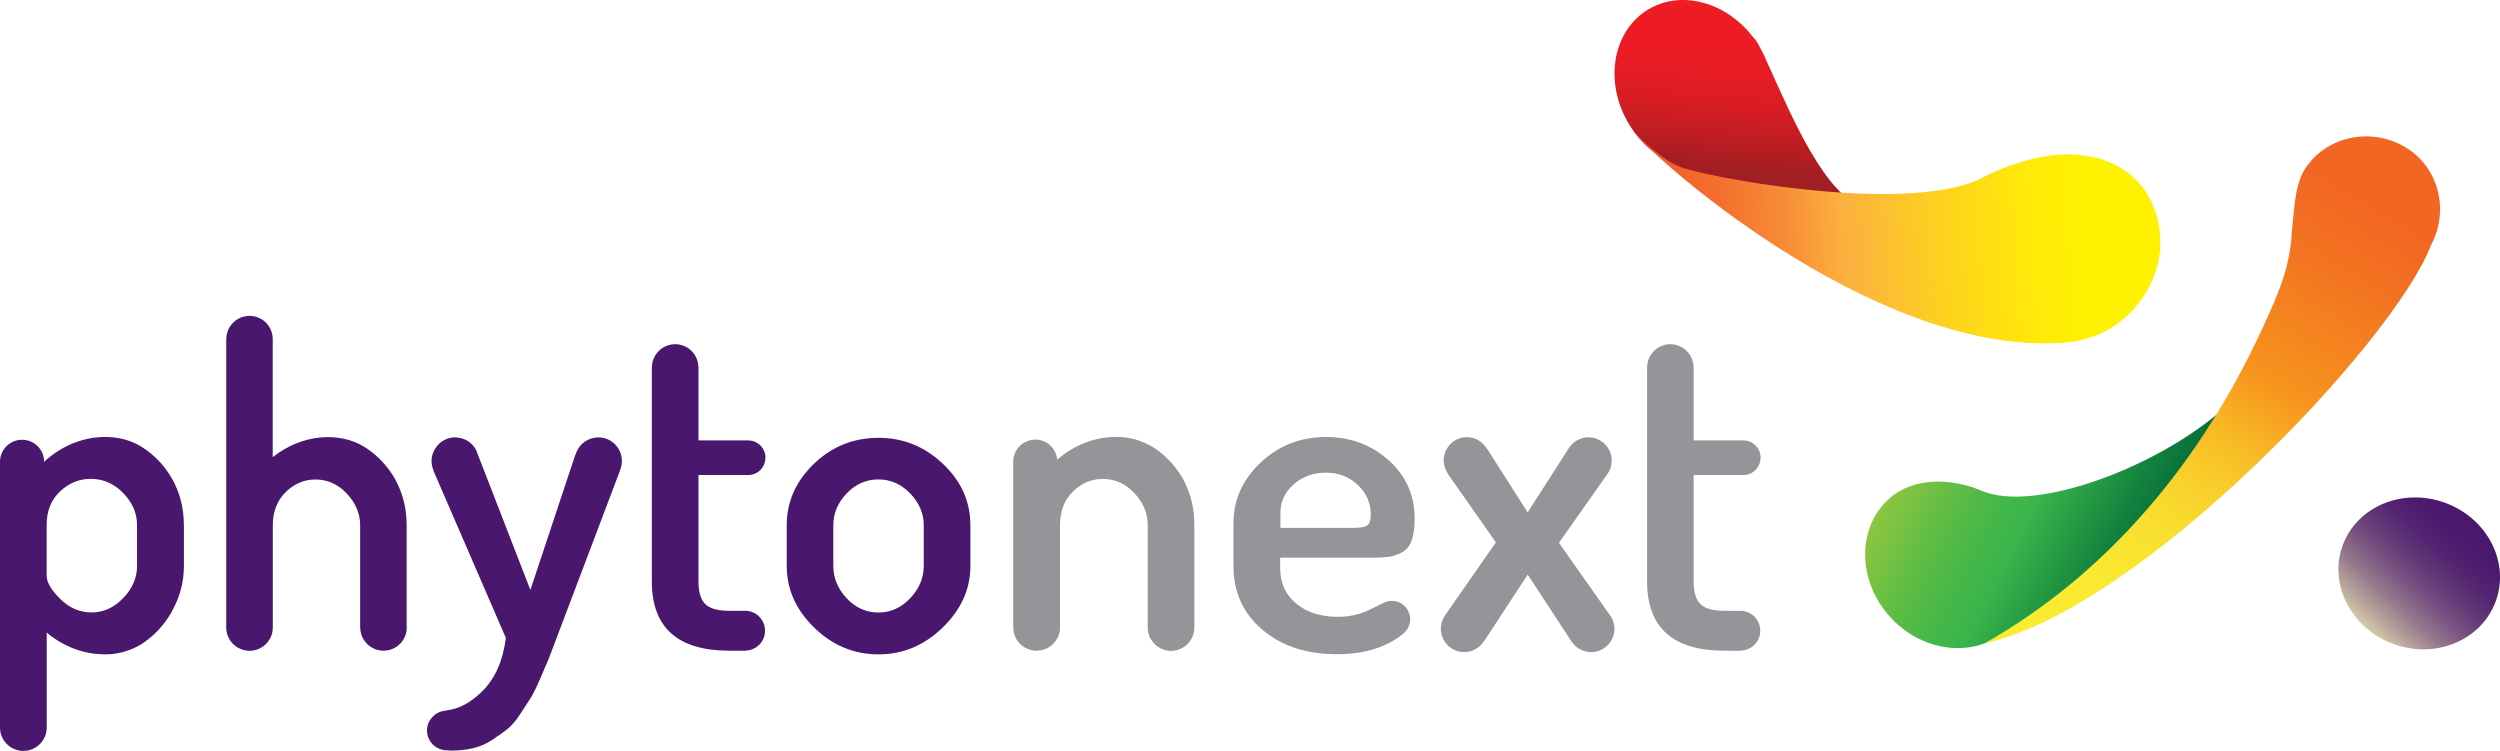 <?xml version="1.0" encoding="utf-8"?>
<!-- Generator: Adobe Illustrator 23.0.3, SVG Export Plug-In . SVG Version: 6.00 Build 0)  -->
<svg version="1.1" xmlns="http://www.w3.org/2000/svg" xmlns:xlink="http://www.w3.org/1999/xlink" x="0px" y="0px"
	 viewBox="0 0 307.09 92.23" style="enable-background:new 0 0 307.09 92.23;" xml:space="preserve">
<style type="text/css">
	.st0{fill-rule:evenodd;clip-rule:evenodd;fill:url(#SVGID_1_);}
	.st1{fill:url(#SVGID_2_);}
	.st2{fill:url(#SVGID_3_);}
	.st3{fill-rule:evenodd;clip-rule:evenodd;fill:url(#SVGID_4_);}
	.st4{fill-rule:evenodd;clip-rule:evenodd;fill:url(#SVGID_5_);}
	.st5{fill:#49176D;}
	.st6{fill:#939598;}
</style>
<g id="logo">
	
		<linearGradient id="SVGID_1_" gradientUnits="userSpaceOnUse" x1="509.942" y1="251.909" x2="510.753" y2="232.328" gradientTransform="matrix(0.776 0.675 -0.681 0.67 65.767 -436.147)">
		<stop  offset="0" style="stop-color:#D9CFA8"/>
		<stop  offset="0.125" style="stop-color:#B6A39A"/>
		<stop  offset="0.266" style="stop-color:#95788C"/>
		<stop  offset="0.409" style="stop-color:#7A5581"/>
		<stop  offset="0.553" style="stop-color:#643A78"/>
		<stop  offset="0.699" style="stop-color:#552672"/>
		<stop  offset="0.846" style="stop-color:#4C1B6E"/>
		<stop  offset="1" style="stop-color:#49176D"/>
	</linearGradient>
	<path class="st0" d="M300.32,61.75c5.2,1.89,8,7.3,6.25,12.1c-1.74,4.79-7.37,7.15-12.56,5.26c-5.19-1.89-8-7.31-6.25-12.1
		C289.5,62.22,295.12,59.87,300.32,61.75z"/>
	<g>
		
			<linearGradient id="SVGID_2_" gradientUnits="userSpaceOnUse" x1="245.972" y1="90.209" x2="276.988" y2="102.597" gradientTransform="matrix(0.996 0.091 -0.091 0.996 -2.032 -57.44)">
			<stop  offset="0" style="stop-color:#8DC63F"/>
			<stop  offset="0.03" style="stop-color:#86C540"/>
			<stop  offset="0.24" style="stop-color:#5CBC45"/>
			<stop  offset="0.405" style="stop-color:#43B749"/>
			<stop  offset="0.503" style="stop-color:#39B54A"/>
			<stop  offset="0.817" style="stop-color:#13813E"/>
			<stop  offset="1" style="stop-color:#006838"/>
		</linearGradient>
		<path class="st1" d="M272.38,50.85c-8.31,6.92-22.52,12.03-28.82,9.49c-3.92-1.69-8.59-1.73-11.53,0.93
			c-3.95,3.57-3.89,10.07,0.13,14.5c3.76,4.15,9.66,5.03,13.64,2.19c0.81-0.3,1.85-0.74,3.14-1.4
			C252.53,74.73,275.94,57.24,272.38,50.85z"/>
	</g>
	<g>
		
			<linearGradient id="SVGID_3_" gradientUnits="userSpaceOnUse" x1="267.068" y1="118.3" x2="301.658" y2="47.381" gradientTransform="matrix(0.996 0.091 -0.091 0.996 -2.032 -57.44)">
			<stop  offset="0" style="stop-color:#F9ED32"/>
			<stop  offset="0.164" style="stop-color:#F9EA31"/>
			<stop  offset="0.277" style="stop-color:#F9E12F"/>
			<stop  offset="0.374" style="stop-color:#F8D22C"/>
			<stop  offset="0.463" style="stop-color:#F8BC26"/>
			<stop  offset="0.545" style="stop-color:#F7A020"/>
			<stop  offset="0.576" style="stop-color:#F7941D"/>
			<stop  offset="0.783" style="stop-color:#F37321"/>
			<stop  offset="0.903" style="stop-color:#F26522"/>
		</linearGradient>
		<path class="st2" d="M295.7,18.23c-4.13-2.65-9.86-1.69-12.59,2.56c-0.76,1.18-1.04,2.79-1.23,4.08l0,0c0,0,0,0,0,0
			c-0.08,0.57-0.39,3.68-0.44,4.78c-0.47,3.91-1.54,6.34-3.65,10.94c-7.47,16.06-18.67,29.72-34,38.43
			c19.14-4.14,50.36-37.07,54.83-48.93h0C300.85,25.94,299.63,20.75,295.7,18.23z"/>
	</g>
	<linearGradient id="SVGID_4_" gradientUnits="userSpaceOnUse" x1="212.027" y1="24.484" x2="214.116" y2="0.613">
		<stop  offset="0.158" style="stop-color:#A11E22"/>
		<stop  offset="0.304" style="stop-color:#BD1D23"/>
		<stop  offset="0.477" style="stop-color:#D71D23"/>
		<stop  offset="0.631" style="stop-color:#E71C24"/>
		<stop  offset="0.751" style="stop-color:#ED1C24"/>
	</linearGradient>
	<path class="st3" d="M217.04,7.6c-0.21-0.53-0.45-1.05-0.74-1.56c-0.58-1.19-0.72-1.19-1.16-1.71c-0.05-0.06-0.09-0.12-0.14-0.18
		c-0.01-0.01-0.02-0.02-0.02-0.03c-0.18-0.23-0.4-0.47-0.63-0.7c-0.3-0.31-0.62-0.6-0.95-0.87c-0.07-0.06-0.11-0.1-0.11-0.1s0,0,0,0
		c-3.28-2.66-7.61-3.29-10.93-1.23c-4.37,2.72-5.35,9.07-2.17,14.18c0.4,0.64,0.85,1.24,1.33,1.78c0.76,0.85,1.61,1.56,2.51,2.13
		c1.39,0.96,3.21,2,5.89,3.71c5.24,3.33,17.24,1.48,17.24,1.48C222.85,21.53,218.8,11.29,217.04,7.6z"/>
	<linearGradient id="SVGID_5_" gradientUnits="userSpaceOnUse" x1="201.734" y1="30.885" x2="265.166" y2="26.45">
		<stop  offset="0" style="stop-color:#F15A29"/>
		<stop  offset="0.072" style="stop-color:#F2602B"/>
		<stop  offset="0.169" style="stop-color:#F4722F"/>
		<stop  offset="0.282" style="stop-color:#F78E37"/>
		<stop  offset="0.388" style="stop-color:#FBB040"/>
		<stop  offset="0.59" style="stop-color:#FDD41D"/>
		<stop  offset="0.755" style="stop-color:#FFEA08"/>
		<stop  offset="0.861" style="stop-color:#FFF200"/>
	</linearGradient>
	<path class="st4" d="M265.37,29.86c0-5.41-3.38-10.9-11.55-10.9c-3.35,0-7.76,1.45-10.36,2.91v0c-8.46,4.24-30.79,0.53-36.62-1.21
		c-2.24-0.67-4.92-3.14-6.14-4.52c1.17,2.17,29,27.52,52.57,25.97l0,0C260.99,41.72,265.37,35.19,265.37,29.86z"/>
	<g>
		<path class="st5" d="M96.64,69.52v-5.01c0-2.87,1.11-5.38,3.32-7.52c2.22-2.14,4.87-3.21,7.96-3.21c3.01,0,5.65,1.06,7.9,3.19
			c2.25,2.12,3.38,4.64,3.38,7.55v5.01c0,2.83-1.14,5.35-3.4,7.55c-2.27,2.2-4.9,3.3-7.87,3.3c-3.02,0-5.65-1.09-7.9-3.27
			C97.77,74.91,96.64,72.39,96.64,69.52z M102.36,69.5c0,1.48,0.54,2.81,1.63,3.98c1.09,1.17,2.4,1.76,3.92,1.76
			c1.49,0,2.79-0.59,3.9-1.76c1.11-1.17,1.66-2.5,1.66-3.98v-4.98c0-1.44-0.55-2.74-1.66-3.9c-1.11-1.15-2.41-1.73-3.9-1.73
			c-1.52,0-2.83,0.58-3.92,1.73c-1.09,1.15-1.63,2.45-1.63,3.9V69.5z"/>
		<path class="st5" d="M76.39,56.62c0-0.39-0.08-0.76-0.22-1.1c-0.43-1.06-1.47-1.8-2.68-1.8c-0.13,0-0.26,0.02-0.39,0.04
			c-1.15,0.15-2.08,0.98-2.4,2.08c-0.01,0-0.02-0.01-0.02-0.01l-5.53,16.64l-6.41-16.53l-0.26-0.67c-0.45-0.84-1.28-1.43-2.28-1.52
			c-0.09-0.01-0.18-0.03-0.28-0.03c-0.96,0-1.81,0.47-2.34,1.2c-0.35,0.48-0.57,1.07-0.57,1.71c0,0.41,0.09,0.8,0.24,1.15
			c0,0-0.01,0-0.01,0.01c0,0,0,0-0.01,0l8.91,20.57c-0.36,2.83-1.34,5.03-2.94,6.59c-1.43,1.4-2.88,2.15-4.34,2.3
			c0,0.01-0.01,0.02-0.01,0.04c0.01,0,0.03,0,0.04,0c-0.75,0-1.41,0.35-1.86,0.88c-0.36,0.42-0.58,0.96-0.58,1.56
			c0,1.31,1.04,2.37,2.34,2.43c0.03,0,0.05,0.01,0.08,0.01c0.01,0,0.02,0,0.03,0c0,0,0,0,0.01,0c0.17,0.02,0.35,0.03,0.54,0.03
			c0.94,0,1.83-0.1,2.67-0.3c0.84-0.2,1.6-0.53,2.29-0.98c0.69-0.46,1.31-0.89,1.85-1.31c0.54-0.42,1.09-1.05,1.63-1.88l1.31-2.01
			c0.33-0.55,0.72-1.34,1.17-2.4c0.45-1.05,0.79-1.84,1.01-2.34l0.93-2.45l7.86-20.76c0,0,0-0.01-0.01-0.01
			C76.31,57.4,76.39,57.02,76.39,56.62z"/>
		<path class="st5" d="M91.84,58.35c0.02,0,0.04,0.01,0.06,0.01c0.02,0,0.04-0.01,0.06-0.01c1.13-0.03,2.03-0.94,2.06-2.07
			c0-0.02,0.01-0.03,0.01-0.05c0-0.02,0-0.03,0-0.05c-0.03-1.14-0.95-2.06-2.09-2.08c-0.01,0-0.02,0-0.04,0c-0.01,0-0.02,0-0.04,0
			H85.8v-9c0,0-0.01,0-0.01,0c-0.02-1.54-1.26-2.79-2.8-2.82c-0.02,0-0.03,0-0.05,0c0,0-0.01,0-0.01,0
			c-1.57,0.01-2.85,1.28-2.85,2.85c0,0,0-0.01,0-0.01c0,0,0,0-0.01,0v26.31c0,5.67,3.18,8.5,9.54,8.5h1.91c0,0,0,0,0.01,0
			c0,0,0,0,0.01,0c0.02,0,0.04-0.01,0.05-0.01c1.13-0.03,2.06-0.81,2.32-1.86c0.04-0.19,0.06-0.38,0.06-0.59
			c0-0.23-0.03-0.44-0.08-0.64c-0.25-0.93-1.04-1.64-2.01-1.78c-0.11-0.02-0.23-0.03-0.35-0.03c-0.02,0-0.04,0.01-0.05,0.01h-1.87
			c-1.42,0-2.41-0.27-2.97-0.82c-0.56-0.54-0.84-1.47-0.84-2.78V58.35H91.84z"/>
		<path class="st6" d="M214.08,58.35c0.02,0,0.04,0.01,0.06,0.01c0.02,0,0.04-0.01,0.06-0.01c1.13-0.03,2.03-0.94,2.06-2.07
			c0-0.02,0.01-0.03,0.01-0.05c0-0.02,0-0.03,0-0.05c-0.03-1.14-0.95-2.06-2.09-2.08c-0.01,0-0.02,0-0.04,0c-0.01,0-0.02,0-0.04,0
			h-6.06v-9c0,0-0.01,0-0.01,0c-0.02-1.54-1.26-2.79-2.8-2.82c-0.02,0-0.03,0-0.05,0c0,0-0.01,0-0.01,0
			c-1.57,0.01-2.84,1.28-2.84,2.85c0,0,0-0.01,0-0.01c0,0,0,0-0.01,0v26.31c0,5.67,3.18,8.5,9.54,8.5h1.91c0,0,0,0,0.01,0
			c0,0,0,0,0.01,0c0.02,0,0.04-0.01,0.05-0.01c1.13-0.03,2.06-0.81,2.32-1.86c0.04-0.19,0.06-0.38,0.06-0.59
			c0-0.23-0.03-0.44-0.08-0.64c-0.25-0.93-1.03-1.64-2.01-1.78c-0.11-0.02-0.23-0.03-0.35-0.03c-0.02,0-0.04,0.01-0.06,0.01h-1.87
			c-1.42,0-2.41-0.27-2.97-0.82c-0.56-0.54-0.84-1.47-0.84-2.78V58.35H214.08z"/>
		<path class="st5" d="M49.95,76.99V64.51c0-1.93-0.41-3.67-1.21-5.24c0,0,0.01,0,0.01,0.01c0,0-1.16-2.64-4.02-4.4
			c-2.95-1.82-7.54-1.66-11.23,1.27v-14.5c0-1.56-1.25-2.83-2.81-2.85c-0.01,0-0.03,0-0.04,0c0,0-0.01,0-0.01,0
			c-1.56,0.01-2.83,1.27-2.84,2.83c0,0-0.01,0-0.01,0v35.39c0,0.02-0.01,0.04-0.01,0.05c0,0.02,0.01,0.04,0.01,0.06
			c0.03,1.55,1.29,2.8,2.85,2.81c0,0,0.01,0,0.01,0c0.02,0,0.03,0,0.05,0c1.56-0.03,2.81-1.3,2.81-2.86V64.55
			c0-1.7,0.53-3.07,1.58-4.1c1.05-1.03,2.27-1.55,3.65-1.55c1.49,0,2.78,0.58,3.87,1.74c1.09,1.16,1.63,2.47,1.63,3.91v12.53
			c0,0,0.01,0,0.01,0c0,1.57,1.28,2.84,2.85,2.85c0,0,0.01,0,0.01,0c0.02,0,0.03,0,0.05,0c1.53-0.03,2.76-1.25,2.8-2.77
			c0-0.03,0.01-0.05,0.01-0.08C49.96,77.04,49.95,77.01,49.95,76.99z"/>
		<g>
			<path class="st6" d="M168.8,68.5c0.77,0,1.38-0.04,1.86-0.11c0.47-0.07,0.98-0.25,1.53-0.53c0.55-0.28,0.95-0.76,1.2-1.45
				c0.25-0.69,0.38-1.59,0.38-2.7c0-2.89-1.07-5.28-3.2-7.18c-2.13-1.9-4.7-2.85-7.68-2.85c-3.14,0-5.82,1.05-8.04,3.14
				c-2.22,2.1-3.34,4.59-3.34,7.46v5.2c0,3.24,1.18,5.87,3.55,7.87c2.37,2.01,5.41,3.01,9.13,3.01c2.55,0,4.7-0.46,6.45-1.38
				c0.72-0.38,1.28-0.75,1.71-1.13c0.09-0.08,0.18-0.16,0.26-0.24c0.01-0.01,0.01-0.01,0.02-0.02c0.04-0.05,0.08-0.09,0.12-0.14
				c0.3-0.38,0.47-0.86,0.47-1.38c0-0.14-0.01-0.28-0.04-0.42c-0.09-0.46-0.31-0.87-0.63-1.19c-0.41-0.4-0.97-0.65-1.59-0.65
				c-0.29,0-0.57,0.06-0.82,0.16c-0.06,0.03-0.13,0.06-0.2,0.09c-0.36,0.17-0.81,0.39-1.34,0.66c-1.33,0.7-2.74,1.05-4.24,1.05
				c-2.11,0-3.83-0.54-5.14-1.63c-1.31-1.08-1.97-2.54-1.97-4.38V68.5H168.8z M157.27,63.12c0-1.47,0.55-2.68,1.64-3.63
				c1.09-0.95,2.41-1.43,3.94-1.43c1.57,0,2.88,0.5,3.94,1.51c1.06,1.01,1.59,2.22,1.59,3.66c0,0.65-0.14,1.08-0.41,1.29
				c-0.27,0.21-0.81,0.32-1.61,0.32h-9.08V63.12z"/>
		</g>
		<path class="st5" d="M22.58,64.46c0-1.96-0.43-3.73-1.27-5.32c-0.06-0.12-0.17-0.34-0.34-0.61c0-0.01-0.01-0.01-0.01-0.02
			c-0.55-0.91-1.7-2.48-3.62-3.66c-1.56-0.96-3.57-1.36-5.67-1.1c-0.09,0.01-0.17,0.02-0.26,0.03c-0.12,0.02-0.24,0.04-0.36,0.06
			c-0.06,0.01-0.12,0.02-0.18,0.04c-1.65,0.34-3.32,1.08-4.84,2.31c0,0-0.3,0.23-0.61,0.54v-0.12c-0.06-1.44-1.25-2.59-2.7-2.59
			c-0.09,0-0.18,0.01-0.26,0.01c-0.01,0-0.01,0-0.01,0C1.07,54.17,0,55.32,0,56.73v32.64c0,1.57,1.26,2.84,2.83,2.87
			c0.15,0,0.29-0.01,0.43-0.03c1.4-0.19,2.48-1.39,2.48-2.84V77.7c0.11,0.09,0.18,0.15,0.18,0.15c2.15,1.74,4.61,2.52,6.88,2.52
			c0.05,0,0.11,0.01,0.16,0.01c1.03,0,2.01-0.18,2.94-0.54c0.47-0.17,0.92-0.39,1.34-0.64c2.63-1.62,3.82-3.97,4-4.35
			c0.89-1.64,1.35-3.42,1.35-5.35V64.46z M16.84,69.47c0,1.48-0.57,2.82-1.7,3.99c-1.13,1.18-2.42,1.77-3.88,1.77
			c-1.46,0-2.74-0.55-3.86-1.66c-1.11-1.1-1.67-2.05-1.67-2.85v-6.25c0-1.7,0.55-3.07,1.64-4.1c1.09-1.03,2.35-1.55,3.77-1.55
			c1.53,0,2.86,0.58,3.99,1.74c1.13,1.16,1.7,2.46,1.7,3.91V69.47z"/>
		<path class="st6" d="M145.52,59.25c0.01,0,0.01,0.01,0.02,0.01c0,0-0.59-1.34-1.97-2.75c-0.03-0.03-0.06-0.07-0.1-0.1
			c-0.06-0.06-0.11-0.11-0.17-0.17c-0.55-0.54-1.14-0.99-1.75-1.36c-0.01-0.01-0.03-0.02-0.04-0.03c-0.04-0.02-0.08-0.04-0.12-0.06
			c-0.09-0.05-0.17-0.1-0.26-0.14c-0.34-0.18-0.7-0.34-1.07-0.47c-0.06-0.02-0.13-0.05-0.19-0.07c-0.1-0.03-0.21-0.07-0.31-0.1
			c-0.13-0.04-0.26-0.07-0.38-0.1c-0.14-0.03-0.28-0.06-0.42-0.09c-0.07-0.01-0.14-0.02-0.2-0.04c-2.64-0.42-5.73,0.28-8.36,2.4
			c0,0-0.15,0.11-0.34,0.29c-0.11-1.27-1.08-2.29-2.34-2.45c-0.11-0.02-0.23-0.02-0.35-0.02c-0.2,0-0.4,0.02-0.59,0.07
			c-1.21,0.27-2.12,1.35-2.12,2.64v20.35c0,1.48,1.12,2.69,2.55,2.85c0.07,0,0.13,0.01,0.2,0.01c0.03,0,0.06,0.01,0.1,0.01
			c0,0,0.01,0,0.01,0c0.01,0,0.01,0,0.02,0c0.13,0,0.25-0.01,0.37-0.03c1.41-0.18,2.49-1.38,2.5-2.84c0,0,0-0.01,0-0.01
			c0,0,0-0.01,0-0.01V64.5c0-1.71,0.53-3.08,1.59-4.12c1.06-1.04,2.28-1.55,3.66-1.55c1.49,0,2.79,0.58,3.88,1.74
			c1.09,1.16,1.64,2.47,1.64,3.93v12.56c0,0,0,0,0,0.01c0,0,0,0.01,0,0.01c0,1.48,1.13,2.69,2.56,2.85c0.05,0,0.1,0.01,0.14,0.01
			c0.05,0,0.09,0.01,0.14,0.01c0,0,0.01,0,0.01,0c0.01,0,0.01,0,0.01,0c0.11,0,0.22-0.01,0.33-0.02c1.43-0.16,2.54-1.38,2.54-2.85
			v-12.6C146.71,62.54,146.31,60.81,145.52,59.25z"/>
		<g>
			<path class="st6" d="M196.27,53.95c0.1,0.04,0.18,0.1,0.27,0.15C196.45,54.04,196.36,54,196.27,53.95z"/>
			<path class="st6" d="M196.54,54.1c0.1,0.06,0.2,0.13,0.3,0.19C196.74,54.22,196.64,54.16,196.54,54.1z"/>
			<path class="st6" d="M197.49,58.15L197.49,58.15C197.49,58.16,197.49,58.16,197.49,58.15z"/>
			<path class="st6" d="M196.23,53.93c0.01,0.01,0.03,0.01,0.04,0.02C196.25,53.94,196.24,53.94,196.23,53.93z"/>
			<path class="st6" d="M192.74,55l0.03-0.05C192.76,54.97,192.75,54.98,192.74,55z"/>
			<path class="st6" d="M177.45,75.67l0.07-0.11C177.49,75.6,177.47,75.63,177.45,75.67z"/>
			<path class="st6" d="M197.77,75.57l0.06,0.08C197.81,75.63,197.79,75.6,197.77,75.57z"/>
			<path class="st6" d="M197.83,75.66l-0.06-0.08l-6.28-8.9l6-8.51l0.01-0.01c0.31-0.45,0.48-1,0.48-1.59
				c0-0.93-0.45-1.75-1.14-2.27c-0.1-0.07-0.2-0.14-0.3-0.19c-0.09-0.05-0.18-0.11-0.27-0.15c-0.01-0.01-0.03-0.01-0.04-0.02
				c-0.34-0.14-0.71-0.22-1.1-0.22c-0.98,0-1.84,0.49-2.35,1.24L192.74,55l-5.09,7.94l-4.95-7.77c-0.01,0.01-0.01,0.02-0.02,0.02
				c0,0,0,0,0,0c-0.48-0.88-1.41-1.49-2.49-1.49c-1.58,0-2.85,1.28-2.85,2.85c0,0.6,0.18,1.15,0.5,1.61h0c-0.01,0-0.01,0-0.02,0.01
				l5.93,8.45l-6.23,8.94l-0.07,0.11c-0.29,0.45-0.46,0.98-0.46,1.56c0,1.59,1.29,2.87,2.87,2.87c1.04,0,1.95-0.56,2.45-1.39
				c0.01,0,0.01,0,0.02,0.01l5.33-8.14l5.39,8.23l0.03,0.04c0.52,0.75,1.38,1.25,2.37,1.25c1.59,0,2.87-1.29,2.87-2.87
				C198.3,76.65,198.13,76.11,197.83,75.66z"/>
		</g>
	</g>
</g>
<g id="Layer_2">
</g>
</svg>
